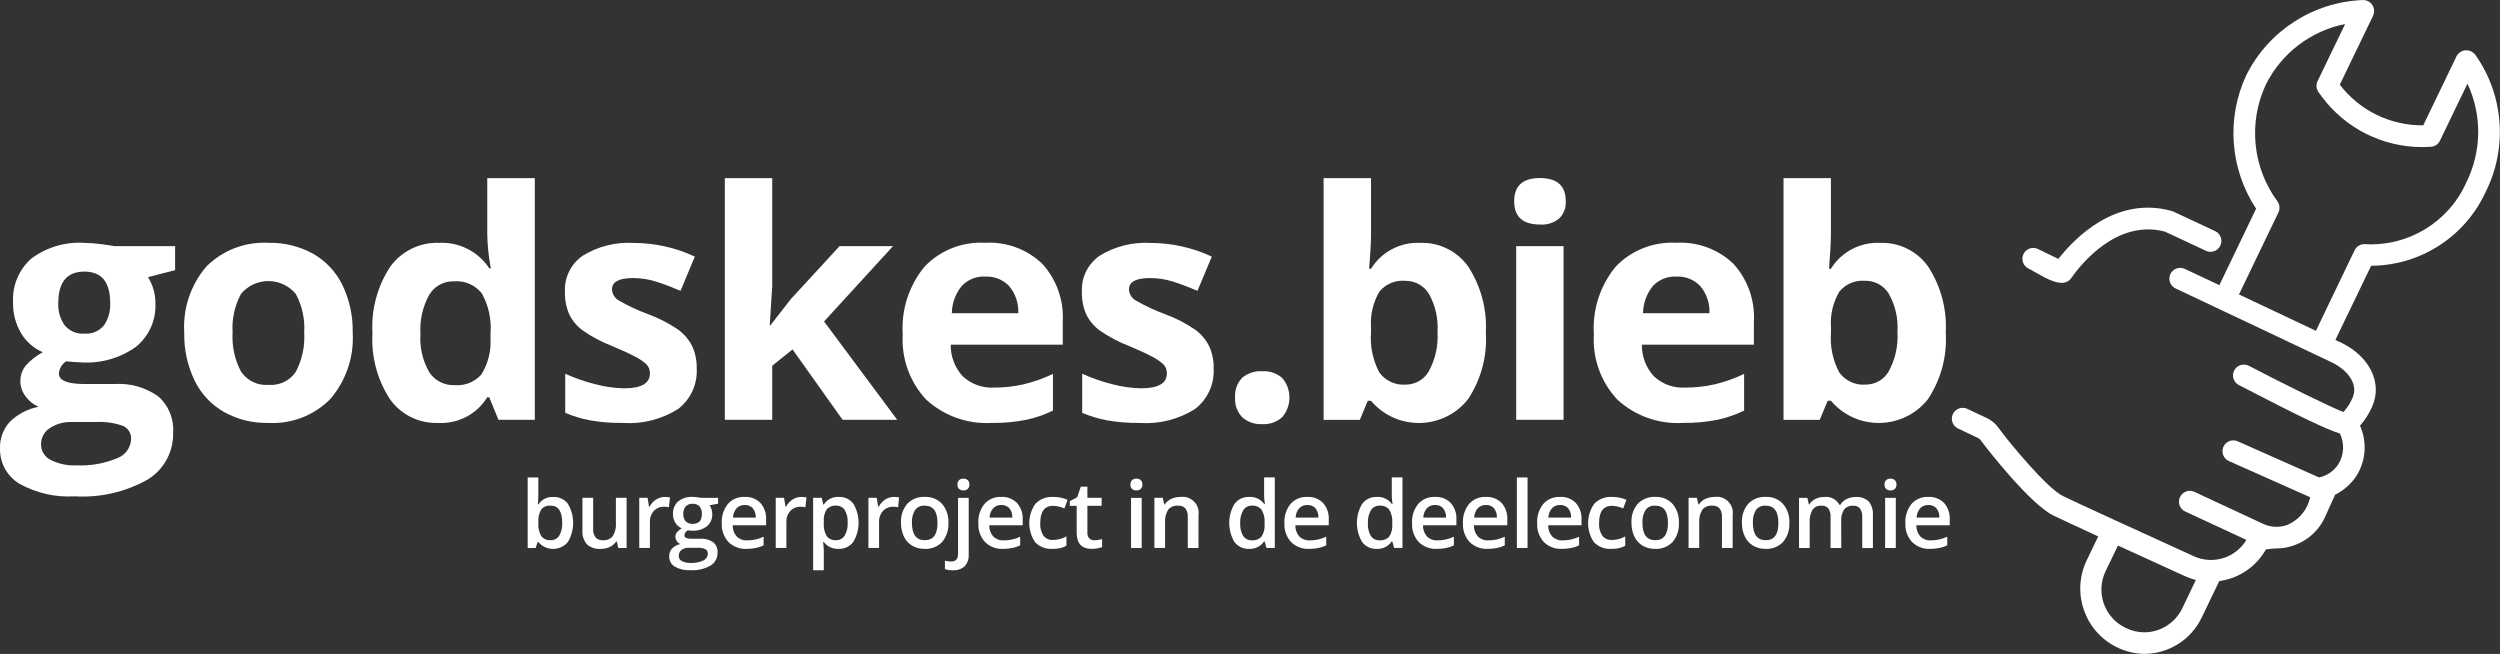 <?xml version="1.0" encoding="utf-8"?>
<!-- Generator: Adobe Illustrator 26.0.3, SVG Export Plug-In . SVG Version: 6.00 Build 0)  -->
<svg version="1.1" id="Layer_1" xmlns="http://www.w3.org/2000/svg" xmlns:xlink="http://www.w3.org/1999/xlink" x="0px" y="0px"
	 viewBox="0 0 734 192" style="enable-background:new 0 0 734 192;" xml:space="preserve">
<rect x="0" y="0" width="734" height="192" fill="#333333" stroke="none"/>
<style type="text/css">
	.st0{fill:#FFFFFF;}
	.st1{fill-rule:evenodd;clip-rule:evenodd;fill:#FFFFFF;}
</style>
<g id="Godskesbieb-logo-wit" transform="translate(-0.336)">
	<path id="Shape" class="st0" d="M51.75,72.26v7.06l-7.98,2.05c1.46,2.29,2.22,4.95,2.19,7.66c0.25,4.93-1.88,9.69-5.72,12.8
		c-4.62,3.3-10.24,4.92-15.91,4.58l-2.51-0.14l-2.05-0.2c-1.26,0.8-2.06,2.16-2.14,3.65c0,2.02,2.55,3.03,7.66,3.03h8.67
		c4.55-0.31,9.07,0.96,12.8,3.6c3.04,2.64,4.67,6.55,4.4,10.57c0.18,5.63-2.66,10.92-7.46,13.87c-6.52,3.67-13.95,5.38-21.42,4.93
		c-5.68,0.35-11.34-0.95-16.31-3.73c-3.61-2.21-5.76-6.19-5.63-10.42c-0.08-2.85,0.95-5.61,2.87-7.71c2.31-2.28,5.25-3.82,8.44-4.42
		c-1.49-0.65-2.78-1.68-3.74-2.99c-2.16-2.72-2.13-6.58,0.09-9.26c1.42-1.52,3.07-2.8,4.88-3.79c-2.66-1.14-4.89-3.09-6.36-5.58
		c-1.61-2.73-2.43-5.86-2.35-9.03C3.89,83.87,5.89,79.1,9.6,75.87c4.46-3.31,9.96-4.92,15.5-4.56c1.7,0.02,3.4,0.15,5.09,0.39
		c1.96,0.26,3.22,0.45,3.76,0.57H51.75z M12.38,130.47c-0.01,1.91,1.06,3.66,2.76,4.52c2.39,1.22,5.06,1.79,7.73,1.64
		c4.01,0.18,8.01-0.52,11.72-2.05c2.43-0.82,4.11-3.05,4.24-5.61c0.12-1.73-0.9-3.33-2.51-3.97c-2.49-0.86-5.13-1.24-7.76-1.1h-7.2
		c-2.27-0.08-4.51,0.55-6.41,1.8C13.33,126.73,12.36,128.54,12.38,130.47z M17.45,88.96c-0.13,2.34,0.54,4.66,1.89,6.57
		c1.42,1.68,3.57,2.58,5.77,2.42c2.2,0.19,4.34-0.72,5.75-2.42c1.31-1.93,1.95-4.24,1.83-6.57c0-6.14-2.52-9.22-7.57-9.22
		C20,79.75,17.45,82.82,17.45,88.96z"/>
	<path id="Shape-2" class="st0" d="M68.63,97.67c-0.25,3.97,0.61,7.94,2.48,11.45c1.8,2.66,4.89,4.14,8.09,3.87
		c3.17,0.27,6.24-1.21,8-3.85c1.85-3.53,2.7-7.49,2.45-11.47c0.26-3.94-0.59-7.88-2.46-11.36c-3.69-4.45-10.3-5.07-14.75-1.37
		c-0.49,0.41-0.94,0.86-1.35,1.35C69.22,89.78,68.37,93.72,68.63,97.67z M103.89,97.67c0.42,7.1-1.94,14.08-6.57,19.48
		c-4.81,4.86-11.47,7.41-18.29,7.02c-4.53,0.09-9-1.02-12.95-3.22c-3.74-2.14-6.74-5.36-8.62-9.24c-2.09-4.38-3.13-9.19-3.03-14.05
		c-0.44-7.08,1.9-14.05,6.52-19.43c4.84-4.82,11.51-7.34,18.34-6.93c4.52-0.09,8.99,1.01,12.95,3.19c3.73,2.12,6.73,5.31,8.62,9.17
		C102.96,88.03,104,92.83,103.89,97.67z"/>
	<path id="Shape-3" class="st0" d="M128.94,124.17c-5.58,0.2-10.89-2.42-14.12-6.98c-3.73-5.74-5.53-12.51-5.13-19.34
		c-0.41-6.91,1.42-13.76,5.22-19.55c3.33-4.59,8.73-7.22,14.39-7c5.87-0.28,11.46,2.57,14.69,7.48h0.46
		c-0.65-3.35-1.01-6.76-1.05-10.17V52.3h13.96v70.96h-10.68l-2.69-6.61h-0.6C140.33,121.62,134.77,124.51,128.94,124.17z
		 M133.82,113.08c2.95,0.25,5.85-0.9,7.82-3.1c1.97-3.15,2.91-6.83,2.71-10.54v-1.51c0.33-4.09-0.55-8.18-2.53-11.77
		c-1.97-2.5-5.06-3.84-8.23-3.56c-2.95-0.09-5.71,1.42-7.23,3.95c-1.93,3.5-2.83,7.48-2.58,11.47c-0.27,3.94,0.63,7.87,2.6,11.29
		c1.65,2.47,4.47,3.9,7.44,3.77V113.08z"/>
	<path id="Path" class="st0" d="M204.89,108.12c0.27,4.64-1.77,9.12-5.45,11.95c-4.86,3.07-10.57,4.51-16.31,4.1
		c-3.18,0.04-6.36-0.21-9.49-0.75c-2.52-0.47-4.99-1.21-7.35-2.21v-11.49c2.81,1.3,5.74,2.32,8.74,3.06
		c2.79,0.76,5.66,1.17,8.55,1.23c5.05,0,7.57-1.46,7.57-4.37c0.04-0.99-0.32-1.95-1.01-2.67c-1.04-0.94-2.2-1.72-3.47-2.33
		c-1.64-0.87-3.83-1.88-6.57-3.03c-3.05-1.17-5.95-2.7-8.64-4.56c-1.71-1.25-3.09-2.9-4.01-4.81c-0.9-2.11-1.32-4.39-1.25-6.68
		c-0.18-4.18,1.81-8.15,5.27-10.51c4.48-2.74,9.69-4.04,14.94-3.72c6.2,0.01,12.32,1.38,17.93,4.01l-4.2,10.04
		c-2.56-1.09-4.94-1.99-7.16-2.69c-2.2-0.7-4.49-1.05-6.8-1.05c-4.11,0-6.16,1.11-6.16,3.33c0.06,1.35,0.81,2.57,1.98,3.24
		c2.77,1.61,5.68,2.97,8.69,4.06c3.09,1.14,6.03,2.66,8.76,4.52c1.74,1.26,3.14,2.92,4.1,4.83
		C204.48,103.65,204.94,105.87,204.89,108.12z"/>
	<path id="Path-2" class="st0" d="M226.51,95.53l6.05-7.76l14.28-15.51h15.69l-20.25,22.12l21.48,28.87h-16.04l-14.69-20.66
		l-5.97,4.79v15.88h-13.91V52.3h13.91v31.66l-0.73,11.59L226.51,95.53z"/>
	<path id="Shape-4" class="st0" d="M289.6,81.2c-2.61-0.14-5.15,0.89-6.93,2.8c-1.82,2.26-2.83,5.06-2.88,7.95h19.52
		c0.13-2.9-0.83-5.74-2.69-7.96C294.8,82.09,292.24,81.07,289.6,81.2z M291.56,124.17c-7.07,0.42-14.01-2.03-19.25-6.8
		c-4.87-5.18-7.38-12.15-6.93-19.25c-0.47-7.19,1.83-14.28,6.41-19.84c4.6-4.81,11.08-7.36,17.72-7c6.22-0.37,12.32,1.86,16.83,6.16
		c4.21,4.63,6.38,10.76,6.02,17.01v6.75h-32.89c-0.06,3.42,1.2,6.73,3.51,9.26c2.48,2.33,5.82,3.54,9.22,3.33
		c2.93,0.02,5.85-0.31,8.71-0.96c2.96-0.72,5.83-1.74,8.58-3.06v10.76c-2.47,1.23-5.1,2.14-7.8,2.71
		C298.36,123.91,294.96,124.22,291.56,124.17L291.56,124.17z"/>
	<path id="Path-3" class="st0" d="M356.66,108.12c0.27,4.64-1.77,9.12-5.45,11.95c-4.86,3.07-10.57,4.51-16.31,4.1
		c-3.18,0.04-6.36-0.21-9.49-0.75c-2.52-0.47-4.98-1.21-7.34-2.21v-11.49c2.81,1.3,5.74,2.32,8.74,3.06
		c2.79,0.76,5.66,1.17,8.55,1.23c5.05,0,7.57-1.46,7.57-4.37c0.04-0.99-0.32-1.95-1.01-2.67c-1.04-0.94-2.2-1.72-3.47-2.33
		c-1.64-0.87-3.83-1.88-6.57-3.03c-3.05-1.17-5.95-2.7-8.64-4.56c-1.71-1.25-3.09-2.9-4.01-4.81c-0.9-2.11-1.32-4.39-1.25-6.68
		c-0.18-4.18,1.81-8.15,5.27-10.51c4.48-2.74,9.69-4.04,14.94-3.72c6.2,0.01,12.32,1.38,17.93,4.01l-4.2,10.04
		c-2.56-1.09-4.94-1.99-7.16-2.69c-2.2-0.7-4.49-1.05-6.8-1.05c-4.11,0-6.16,1.11-6.16,3.33c0.06,1.35,0.81,2.57,1.98,3.24
		c2.77,1.61,5.68,2.97,8.69,4.06c3.09,1.14,6.03,2.66,8.76,4.52c1.74,1.26,3.14,2.92,4.1,4.83
		C356.27,103.65,356.72,105.88,356.66,108.12z"/>
	<path id="Path-4" class="st0" d="M362.96,116.73c-0.16-2.13,0.59-4.23,2.05-5.79c1.66-1.4,3.81-2.1,5.97-1.94
		c2.14-0.13,4.25,0.59,5.86,2.02c2.78,3.31,2.77,8.14-0.02,11.43c-1.59,1.45-3.69,2.2-5.84,2.07c-2.17,0.14-4.3-0.58-5.93-2.02
		C363.58,120.96,362.82,118.86,362.96,116.73z"/>
	<path id="Shape-5" class="st0" d="M417.33,71.31c5.61-0.2,10.93,2.46,14.14,7.06c3.7,5.74,5.49,12.5,5.11,19.32
		c0.43,6.92-1.42,13.8-5.27,19.57c-6.33,7.95-17.9,9.26-25.85,2.93c-0.94-0.75-1.81-1.59-2.59-2.52h-0.96l-2.33,5.61h-10.63V52.3
		h13.92v16.51c0,2.1-0.18,5.46-0.55,10.09h0.55C405.96,73.93,411.49,71.02,417.33,71.31z M412.86,82.44
		c-2.88-0.24-5.69,0.94-7.53,3.17c-1.85,3.16-2.71,6.81-2.46,10.47v1.51c-0.32,4.07,0.52,8.16,2.44,11.77
		c1.78,2.45,4.71,3.8,7.73,3.56c2.82,0.02,5.43-1.49,6.82-3.95c1.9-3.51,2.78-7.49,2.53-11.47c0.27-3.93-0.62-7.86-2.56-11.29
		c-1.5-2.4-4.15-3.83-6.97-3.76L412.86,82.44z"/>
	<path id="Shape-6" class="st0" d="M444.9,59.08c0-4.53,2.52-6.8,7.57-6.8c5.05,0,7.57,2.27,7.57,6.8c0.11,1.87-0.58,3.71-1.89,5.04
		c-1.59,1.31-3.62,1.96-5.68,1.8C447.42,65.92,444.9,63.64,444.9,59.08z M459.4,123.26h-13.91V72.26h13.91V123.26z"/>
	<path id="Shape-7" class="st0" d="M492.52,81.2c-2.61-0.14-5.15,0.89-6.93,2.8c-1.81,2.26-2.82,5.06-2.86,7.95h19.5
		c0.13-2.9-0.83-5.74-2.69-7.96C497.72,82.09,495.16,81.07,492.52,81.2z M494.48,124.17c-7.07,0.42-14.01-2.03-19.25-6.8
		c-4.87-5.18-7.38-12.15-6.93-19.25c-0.47-7.19,1.83-14.28,6.41-19.84c4.6-4.81,11.08-7.36,17.72-7c6.22-0.37,12.32,1.86,16.83,6.16
		c4.21,4.63,6.38,10.76,6.02,17.01v6.75h-32.89c-0.06,3.42,1.2,6.73,3.51,9.26c2.48,2.33,5.82,3.54,9.22,3.33
		c2.93,0.02,5.85-0.31,8.71-0.96c2.96-0.72,5.83-1.74,8.58-3.06v10.76c-2.47,1.23-5.1,2.14-7.8,2.71
		c-3.33,0.66-6.72,0.96-10.11,0.92L494.48,124.17z"/>
	<path id="Shape-8" class="st0" d="M552.37,71.31c5.61-0.2,10.93,2.46,14.14,7.06c3.7,5.74,5.48,12.5,5.1,19.31
		c0.43,6.92-1.42,13.8-5.27,19.57c-6.33,7.95-17.9,9.26-25.85,2.93c-0.94-0.75-1.81-1.59-2.59-2.52h-0.96l-2.33,5.61h-10.63V52.3
		h13.91v16.51c0,2.1-0.18,5.46-0.55,10.09h0.55C540.99,73.92,546.53,71.02,552.37,71.31z M547.9,82.44
		c-2.88-0.24-5.69,0.94-7.53,3.17c-1.86,3.16-2.72,6.81-2.46,10.47v1.51c-0.32,4.07,0.52,8.16,2.44,11.77
		c1.78,2.45,4.71,3.8,7.73,3.56c2.82,0.02,5.43-1.49,6.82-3.95c1.9-3.51,2.78-7.49,2.53-11.47c0.27-3.93-0.62-7.86-2.56-11.29
		C553.38,83.8,550.73,82.37,547.9,82.44L547.9,82.44z"/>
	<path id="Shape-9" class="st0" d="M162.78,145.91c1.67-0.08,3.27,0.67,4.29,2c2.06,3.47,2.05,7.78-0.02,11.24
		c-2.02,2.39-5.59,2.69-7.98,0.68c-0.24-0.21-0.47-0.43-0.68-0.68h-0.21l-0.57,1.74h-2.35v-20.7h3.13v4.92
		c0,0.36-0.02,0.9-0.05,1.62c-0.04,0.72-0.06,1.18-0.08,1.37h0.13C159.36,146.64,161.03,145.81,162.78,145.91z M161.97,148.46
		c-1.03-0.1-2.05,0.32-2.72,1.11c-0.65,1.12-0.95,2.42-0.86,3.72v0.21c-0.11,1.35,0.19,2.71,0.85,3.89c0.66,0.85,1.71,1.3,2.78,1.2
		c1.02,0.05,1.98-0.46,2.52-1.32c0.64-1.16,0.94-2.48,0.86-3.81C165.4,150.13,164.25,148.46,161.97,148.46L161.97,148.46z"/>
	<path id="Path-5" class="st0" d="M181.86,160.89l-0.44-1.93h-0.16c-0.45,0.7-1.1,1.26-1.86,1.61c-0.86,0.4-1.8,0.6-2.75,0.58
		c-1.46,0.11-2.9-0.37-3.99-1.34c-0.96-1.12-1.43-2.57-1.32-4.03v-9.62h3.15v9.08c-0.07,0.9,0.18,1.79,0.69,2.53
		c0.55,0.6,1.35,0.91,2.17,0.84c1.1,0.09,2.17-0.35,2.89-1.18c0.72-1.18,1.05-2.56,0.92-3.94v-7.33h3.15v14.72L181.86,160.89z"/>
	<path id="Path-6" class="st0" d="M195.48,145.9c0.52-0.01,1.04,0.04,1.56,0.13l-0.31,2.91c-0.45-0.11-0.92-0.16-1.39-0.16
		c-1.14-0.04-2.24,0.4-3.03,1.22c-0.79,0.86-1.21,2.01-1.16,3.18v7.69h-3.13v-14.72h2.45l0.41,2.6h0.16
		c0.46-0.84,1.11-1.56,1.91-2.09C193.71,146.18,194.59,145.91,195.48,145.9z"/>
	<path id="Shape-10" class="st0" d="M211.17,146.17v1.71l-2.51,0.47c0.25,0.35,0.44,0.73,0.57,1.14c0.15,0.46,0.23,0.95,0.23,1.44
		c0.06,1.37-0.52,2.7-1.57,3.58c-1.24,0.93-2.77,1.39-4.32,1.3c-0.43,0-0.86-0.03-1.28-0.11c-0.58,0.27-0.96,0.83-1.01,1.46
		c-0.01,0.32,0.18,0.62,0.47,0.76c0.55,0.21,1.15,0.29,1.73,0.25h2.57c1.32-0.09,2.62,0.28,3.7,1.04c0.87,0.74,1.33,1.85,1.26,2.99
		c0.05,1.56-0.73,3.03-2.06,3.86c-1.82,1.01-3.89,1.48-5.96,1.34c-1.6,0.1-3.2-0.27-4.59-1.07c-1.03-0.66-1.63-1.81-1.58-3.03
		c-0.02-0.84,0.28-1.66,0.86-2.28c0.65-0.66,1.49-1.11,2.4-1.28c-0.42-0.18-0.78-0.48-1.03-0.86c-0.26-0.36-0.4-0.8-0.41-1.24
		c-0.01-0.51,0.15-1,0.47-1.4c0.4-0.45,0.86-0.83,1.39-1.13c-0.77-0.33-1.42-0.89-1.86-1.6c-0.49-0.78-0.73-1.68-0.71-2.6
		c-0.08-1.4,0.48-2.75,1.51-3.7c1.23-0.95,2.76-1.42,4.3-1.32c0.44,0,0.88,0.03,1.31,0.09c0.35,0.04,0.69,0.1,1.03,0.18
		L211.17,146.17z M199.61,163.17c-0.01,0.65,0.34,1.25,0.91,1.56c0.79,0.41,1.67,0.59,2.56,0.54c1.31,0.08,2.62-0.17,3.81-0.73
		c0.75-0.36,1.24-1.11,1.25-1.94c0.05-0.55-0.21-1.07-0.67-1.36c-0.81-0.34-1.68-0.48-2.55-0.41h-2.35
		c-0.76-0.04-1.52,0.18-2.13,0.63c-0.53,0.41-0.83,1.05-0.81,1.72L199.61,163.17z M200.95,150.93c-0.05,0.78,0.21,1.54,0.71,2.13
		c0.54,0.52,1.29,0.8,2.04,0.75c1.81,0,2.71-0.97,2.71-2.9c0.05-0.8-0.19-1.58-0.67-2.22c-0.53-0.55-1.28-0.84-2.04-0.78
		c-0.76-0.05-1.51,0.23-2.05,0.77c-0.5,0.64-0.75,1.44-0.69,2.25L200.95,150.93z"/>
	<path id="Shape-11" class="st0" d="M219.57,161.15c-2,0.11-3.95-0.62-5.38-2.02c-1.35-1.51-2.05-3.49-1.94-5.51
		c-0.12-2.05,0.52-4.06,1.8-5.67c1.25-1.4,3.06-2.15,4.94-2.06c1.72-0.09,3.39,0.55,4.6,1.77c1.18,1.34,1.78,3.09,1.68,4.87v1.68
		h-9.81c-0.04,1.2,0.37,2.38,1.16,3.29c0.82,0.8,1.93,1.22,3.07,1.15c0.82,0.01,1.63-0.08,2.43-0.25c0.83-0.19,1.64-0.46,2.41-0.82
		v2.54c-0.74,0.36-1.51,0.62-2.32,0.77C221.34,161.07,220.46,161.15,219.57,161.15z M219,148.27c-0.89-0.04-1.76,0.3-2.39,0.94
		c-0.66,0.77-1.03,1.74-1.07,2.75h6.68c0.06-1-0.26-1.98-0.88-2.76C220.74,148.57,219.88,148.22,219,148.27z"/>
	<path id="Path-7" class="st0" d="M235.55,145.9c0.52-0.01,1.04,0.04,1.56,0.13l-0.31,2.91c-0.45-0.11-0.92-0.16-1.39-0.16
		c-1.14-0.04-2.24,0.4-3.03,1.22c-0.79,0.86-1.21,2.01-1.16,3.18v7.69h-3.13v-14.72h2.45l0.41,2.6h0.16
		c0.46-0.84,1.11-1.56,1.91-2.09C233.77,146.18,234.65,145.91,235.55,145.9z"/>
	<path id="Shape-12" class="st0" d="M246.54,161.15c-1.69,0.08-3.31-0.67-4.34-2.02h-0.18c0.12,1.24,0.18,2,0.18,2.26v6.03h-3.13
		v-21.26h2.53c0.07,0.28,0.22,0.93,0.44,1.97h0.16c0.95-1.48,2.63-2.33,4.39-2.24c1.67-0.08,3.27,0.67,4.29,2
		c2.06,3.46,2.05,7.78-0.03,11.23C249.83,160.46,248.22,161.22,246.54,161.15z M245.78,148.46c-1.03-0.09-2.04,0.32-2.72,1.09
		c-0.66,1.04-0.96,2.26-0.86,3.49v0.47c-0.11,1.35,0.19,2.71,0.85,3.89c0.66,0.85,1.71,1.3,2.78,1.2c1.01,0.03,1.97-0.48,2.5-1.34
		c0.65-1.15,0.96-2.47,0.88-3.79c0.09-1.31-0.22-2.61-0.87-3.75C247.77,148.88,246.79,148.4,245.78,148.46z"/>
	<path id="Path-8" class="st0" d="M262.76,145.9c0.52-0.01,1.04,0.04,1.56,0.13l-0.31,2.91c-0.45-0.11-0.92-0.16-1.39-0.16
		c-1.14-0.04-2.24,0.4-3.03,1.22c-0.79,0.86-1.21,2.01-1.16,3.18v7.69h-3.13v-14.72h2.45l0.41,2.6h0.16
		c0.46-0.84,1.11-1.56,1.91-2.09C260.98,146.18,261.86,145.91,262.76,145.9z"/>
	<path id="Shape-13" class="st0" d="M278.79,153.5c0.12,2.04-0.54,4.06-1.85,5.63c-1.34,1.39-3.22,2.13-5.15,2.02
		c-1.28,0.02-2.54-0.3-3.64-0.93c-1.06-0.63-1.91-1.57-2.43-2.69c-0.59-1.26-0.88-2.64-0.85-4.03c-0.12-2.03,0.53-4.03,1.84-5.59
		c1.35-1.39,3.24-2.13,5.17-2.02c1.9-0.09,3.74,0.66,5.04,2.05C278.23,149.49,278.9,151.48,278.79,153.5z M268.08,153.5
		c0,3.4,1.26,5.1,3.77,5.1c2.51,0,3.75-1.7,3.73-5.1c0-3.36-1.25-5.04-3.75-5.04c-1.11-0.09-2.2,0.4-2.85,1.3
		C268.31,150.9,268,152.2,268.08,153.5L268.08,153.5z"/>
	<path id="Shape-14" class="st0" d="M280.12,167.43c-0.8,0.02-1.59-0.09-2.35-0.34v-2.47c0.6,0.16,1.22,0.24,1.85,0.24
		c1.33,0,2-0.75,2-2.26v-16.43h3.13v16.64c0.09,1.26-0.34,2.51-1.19,3.45C282.61,167.09,281.38,167.51,280.12,167.43z
		 M281.44,142.27c-0.03-0.48,0.14-0.94,0.46-1.29c0.36-0.32,0.83-0.49,1.31-0.45c0.47-0.03,0.93,0.14,1.28,0.45
		c0.32,0.35,0.49,0.82,0.46,1.29c0.03,0.46-0.14,0.92-0.46,1.26c-0.35,0.32-0.81,0.49-1.28,0.46c-0.48,0.03-0.96-0.13-1.31-0.46
		C281.58,143.19,281.41,142.74,281.44,142.27L281.44,142.27z"/>
	<path id="Shape-15" class="st0" d="M294.9,161.15c-2,0.11-3.95-0.62-5.38-2.02c-1.35-1.51-2.05-3.49-1.94-5.51
		c-0.12-2.05,0.52-4.06,1.8-5.67c1.25-1.4,3.06-2.15,4.94-2.06c1.72-0.09,3.39,0.55,4.6,1.77c1.18,1.34,1.78,3.09,1.68,4.87v1.68
		h-9.81c-0.04,1.2,0.37,2.38,1.16,3.29c0.82,0.8,1.93,1.22,3.07,1.15c0.82,0.01,1.63-0.08,2.43-0.25c0.83-0.19,1.64-0.46,2.41-0.82
		v2.54c-0.74,0.36-1.51,0.62-2.32,0.77C296.67,161.07,295.78,161.15,294.9,161.15z M294.33,148.27c-0.89-0.04-1.76,0.3-2.39,0.94
		c-0.66,0.77-1.03,1.74-1.07,2.75h6.68c0.06-1-0.26-1.98-0.88-2.76C296.06,148.57,295.2,148.22,294.33,148.27L294.33,148.27z"/>
	<path id="Path-9" class="st0" d="M309.34,161.15c-1.9,0.13-3.76-0.58-5.08-1.95c-2.34-3.41-2.31-7.92,0.08-11.3
		c1.37-1.4,3.29-2.13,5.25-2c1.44-0.02,2.88,0.27,4.19,0.86l-0.94,2.51c-1.04-0.45-2.14-0.71-3.27-0.77c-2.55,0-3.82,1.69-3.82,5.07
		c-0.09,1.31,0.24,2.61,0.95,3.72c0.67,0.85,1.71,1.31,2.79,1.24c1.38,0,2.75-0.36,3.95-1.04v2.73c-0.56,0.33-1.16,0.57-1.79,0.71
		C310.89,161.09,310.12,161.16,309.34,161.15z"/>
	<path id="Path-10" class="st0" d="M321.62,158.62c0.78,0,1.55-0.12,2.29-0.36v2.35c-0.43,0.18-0.88,0.3-1.34,0.38
		c-0.55,0.1-1.12,0.15-1.68,0.15c-2.96,0-4.44-1.56-4.44-4.68v-7.93h-2.02v-1.39l2.16-1.14l1.07-3.11h1.93v3.27h4.19v2.35h-4.19
		v7.88c-0.05,0.61,0.15,1.22,0.56,1.68C320.54,158.45,321.08,158.64,321.62,158.62z"/>
	<path id="Shape-16" class="st0" d="M335.54,160.89h-3.13v-14.72h3.13V160.89z M332.23,142.27c-0.03-0.48,0.14-0.94,0.46-1.29
		c0.36-0.32,0.83-0.49,1.31-0.45c0.47-0.03,0.93,0.14,1.28,0.45c0.32,0.35,0.49,0.82,0.46,1.29c0.03,0.46-0.14,0.92-0.46,1.26
		c-0.35,0.32-0.81,0.49-1.28,0.46c-0.48,0.03-0.96-0.13-1.31-0.46C332.37,143.19,332.2,142.74,332.23,142.27L332.23,142.27z"/>
	<path id="Path-11" class="st0" d="M352.21,160.89h-3.14v-9.05c0.07-0.9-0.17-1.8-0.67-2.54c-0.56-0.6-1.36-0.91-2.18-0.84
		c-1.1-0.09-2.18,0.34-2.9,1.17c-0.72,1.18-1.04,2.55-0.92,3.92v7.33h-3.13v-14.72h2.45l0.44,1.93h0.16
		c0.46-0.71,1.12-1.28,1.89-1.62c0.85-0.39,1.78-0.58,2.71-0.57c2.57-0.36,4.95,1.44,5.31,4.02c0.06,0.45,0.06,0.91-0.01,1.36
		L352.21,160.89z"/>
	<path id="Shape-17" class="st0" d="M367.08,161.15c-1.67,0.08-3.28-0.67-4.3-2c-2.06-3.46-2.06-7.78,0.02-11.24
		c1.03-1.34,2.64-2.09,4.33-2.02c1.74-0.09,3.41,0.72,4.42,2.14h0.16c-0.13-0.83-0.21-1.66-0.23-2.5v-5.36h3.14v20.7h-2.45
		l-0.54-1.93h-0.15C370.5,160.41,368.83,161.24,367.08,161.15z M367.91,158.63c1.05,0.09,2.09-0.31,2.81-1.09
		c0.68-1.04,0.99-2.28,0.9-3.52v-0.44c0.12-1.38-0.2-2.76-0.9-3.95c-0.7-0.82-1.76-1.26-2.83-1.17c-1.03-0.04-2,0.47-2.54,1.34
		c-0.66,1.16-0.97,2.48-0.89,3.81c-0.08,1.3,0.22,2.6,0.86,3.73C365.9,158.2,366.88,158.69,367.91,158.63z"/>
	<path id="Shape-18" class="st0" d="M384.76,161.15c-2,0.11-3.95-0.62-5.38-2.02c-1.35-1.51-2.05-3.49-1.94-5.51
		c-0.12-2.05,0.52-4.06,1.8-5.67c1.25-1.4,3.06-2.15,4.94-2.06c1.72-0.09,3.39,0.55,4.6,1.77c1.18,1.34,1.78,3.09,1.68,4.87v1.68
		h-9.81c-0.04,1.2,0.37,2.38,1.16,3.29c0.82,0.8,1.93,1.22,3.07,1.15c0.82,0.01,1.63-0.08,2.43-0.25c0.83-0.19,1.64-0.46,2.41-0.82
		v2.54c-0.74,0.36-1.51,0.62-2.32,0.77C386.53,161.07,385.65,161.15,384.76,161.15z M384.19,148.27c-0.89-0.04-1.76,0.3-2.39,0.94
		c-0.66,0.77-1.04,1.74-1.07,2.75h6.68c0.06-1-0.26-1.98-0.88-2.76C385.92,148.57,385.07,148.22,384.19,148.27L384.19,148.27z"/>
	<path id="Shape-19" class="st0" d="M404.56,161.15c-1.67,0.08-3.28-0.67-4.3-2c-2.06-3.46-2.06-7.78,0.02-11.24
		c1.03-1.34,2.64-2.09,4.33-2.02c1.74-0.09,3.41,0.72,4.42,2.14h0.16c-0.13-0.83-0.21-1.66-0.23-2.5v-5.36h3.14v20.7h-2.45
		l-0.54-1.93h-0.15C407.99,160.41,406.31,161.24,404.56,161.15z M405.4,158.63c1.05,0.09,2.09-0.31,2.81-1.09
		c0.68-1.04,0.99-2.28,0.9-3.52v-0.44c0.12-1.38-0.2-2.76-0.9-3.95c-0.7-0.82-1.76-1.26-2.83-1.17c-1.03-0.04-2,0.47-2.54,1.34
		c-0.66,1.16-0.97,2.48-0.89,3.81c-0.08,1.3,0.22,2.6,0.86,3.73C403.38,158.2,404.37,158.69,405.4,158.63L405.4,158.63z"/>
	<path id="Shape-20" class="st0" d="M422.24,161.15c-2,0.11-3.95-0.62-5.38-2.02c-1.35-1.51-2.05-3.49-1.94-5.51
		c-0.12-2.05,0.52-4.06,1.8-5.67c1.25-1.4,3.06-2.15,4.94-2.06c1.72-0.09,3.39,0.55,4.6,1.77c1.18,1.34,1.78,3.09,1.68,4.87v1.68
		h-9.81c-0.04,1.2,0.37,2.38,1.16,3.29c0.82,0.8,1.93,1.22,3.07,1.15c0.82,0.01,1.63-0.08,2.43-0.25c0.83-0.19,1.64-0.46,2.41-0.82
		v2.54c-0.74,0.36-1.51,0.62-2.32,0.77C424.02,161.07,423.13,161.15,422.24,161.15z M421.67,148.27c-0.89-0.04-1.76,0.3-2.39,0.94
		c-0.66,0.77-1.04,1.74-1.07,2.75h6.68c0.06-1-0.26-1.98-0.88-2.76C423.41,148.57,422.55,148.22,421.67,148.27L421.67,148.27z"/>
	<path id="Shape-21" class="st0" d="M437.18,161.15c-2,0.11-3.95-0.62-5.38-2.02c-1.35-1.51-2.05-3.49-1.94-5.51
		c-0.12-2.05,0.52-4.06,1.8-5.67c1.25-1.4,3.06-2.15,4.94-2.06c1.72-0.09,3.39,0.55,4.6,1.77c1.18,1.34,1.78,3.09,1.68,4.87v1.68
		h-9.81c-0.04,1.2,0.37,2.38,1.16,3.29c0.82,0.8,1.93,1.22,3.07,1.15c0.82,0.01,1.63-0.08,2.43-0.25c0.83-0.19,1.64-0.46,2.41-0.82
		v2.54c-0.74,0.36-1.51,0.62-2.32,0.77C438.96,161.07,438.07,161.15,437.18,161.15z M436.61,148.27c-0.89-0.04-1.76,0.3-2.39,0.94
		c-0.66,0.77-1.04,1.74-1.07,2.75h6.68c0.06-1-0.26-1.98-0.88-2.76c-0.6-0.64-1.46-0.98-2.33-0.94H436.61z"/>
	<path id="Path-12" class="st0" d="M448.82,160.88h-3.13v-20.7h3.13V160.88z"/>
	<path id="Shape-22" class="st0" d="M458.97,161.15c-2,0.11-3.95-0.62-5.38-2.02c-1.35-1.51-2.05-3.49-1.94-5.51
		c-0.12-2.05,0.52-4.06,1.8-5.67c1.25-1.4,3.06-2.15,4.94-2.06c1.72-0.09,3.39,0.55,4.6,1.77c1.18,1.34,1.78,3.09,1.68,4.87v1.68
		h-9.78c-0.04,1.2,0.37,2.38,1.16,3.29c0.82,0.8,1.93,1.22,3.07,1.15c0.82,0.01,1.63-0.08,2.43-0.25c0.83-0.19,1.64-0.46,2.41-0.82
		v2.54c-0.74,0.36-1.51,0.62-2.32,0.77C460.75,161.07,459.86,161.15,458.97,161.15z M458.39,148.27c-0.89-0.04-1.76,0.3-2.39,0.94
		c-0.66,0.77-1.04,1.74-1.07,2.75h6.68c0.06-1-0.26-1.98-0.88-2.76C460.13,148.57,459.27,148.22,458.39,148.27z"/>
	<path id="Path-13" class="st0" d="M473.41,161.15c-1.9,0.13-3.76-0.58-5.08-1.95c-2.34-3.41-2.31-7.92,0.08-11.3
		c1.37-1.4,3.29-2.13,5.25-2c1.44-0.02,2.88,0.27,4.19,0.86l-0.94,2.51c-1.04-0.45-2.15-0.71-3.27-0.77c-2.55,0-3.82,1.69-3.82,5.07
		c-0.09,1.31,0.24,2.61,0.95,3.72c0.67,0.85,1.71,1.31,2.79,1.24c1.38,0,2.75-0.36,3.95-1.04v2.73c-0.56,0.33-1.16,0.57-1.79,0.71
		C474.96,161.09,474.19,161.16,473.41,161.15z"/>
	<path id="Shape-23" class="st0" d="M493.26,153.5c0.12,2.04-0.54,4.06-1.85,5.63c-1.34,1.39-3.22,2.13-5.15,2.02
		c-1.28,0.02-2.54-0.3-3.64-0.93c-1.06-0.63-1.91-1.57-2.43-2.69c-0.59-1.26-0.88-2.64-0.85-4.03c-0.12-2.03,0.53-4.03,1.84-5.59
		c1.35-1.39,3.24-2.13,5.17-2.02c1.9-0.09,3.75,0.66,5.04,2.05C492.7,149.49,493.37,151.48,493.26,153.5z M482.55,153.5
		c0,3.4,1.26,5.1,3.77,5.1c2.51,0,3.75-1.7,3.73-5.1c0-3.36-1.25-5.04-3.75-5.04c-1.11-0.09-2.2,0.4-2.85,1.3
		C482.78,150.9,482.47,152.2,482.55,153.5z"/>
	<path id="Path-14" class="st0" d="M509.04,160.89h-3.14v-9.05c0.07-0.9-0.17-1.8-0.67-2.54c-0.56-0.6-1.36-0.91-2.18-0.84
		c-1.1-0.09-2.18,0.34-2.9,1.17c-0.72,1.18-1.04,2.55-0.92,3.92v7.33h-3.13v-14.72h2.45l0.44,1.93h0.16
		c0.46-0.71,1.12-1.28,1.89-1.62c0.85-0.39,1.78-0.58,2.71-0.57c2.58-0.36,4.95,1.44,5.31,4.02c0.06,0.45,0.06,0.91-0.01,1.36
		L509.04,160.89z"/>
	<path id="Shape-24" class="st0" d="M525.69,153.5c0.12,2.04-0.54,4.06-1.85,5.63c-1.34,1.39-3.22,2.13-5.15,2.02
		c-1.28,0.02-2.54-0.3-3.64-0.93c-1.06-0.63-1.91-1.57-2.43-2.69c-0.59-1.26-0.88-2.64-0.85-4.03c-0.12-2.03,0.53-4.03,1.84-5.59
		c1.35-1.39,3.24-2.13,5.17-2.02c1.9-0.09,3.75,0.66,5.04,2.05C525.13,149.49,525.8,151.48,525.69,153.5z M514.98,153.5
		c0,3.4,1.26,5.1,3.77,5.1c2.51,0,3.75-1.7,3.72-5.1c0-3.36-1.25-5.04-3.75-5.04c-1.11-0.09-2.2,0.4-2.85,1.3
		C515.21,150.9,514.9,152.2,514.98,153.5z"/>
	<path id="Path-15" class="st0" d="M540.93,160.89h-3.14v-9.08c0.07-0.89-0.16-1.77-0.64-2.52c-0.49-0.58-1.24-0.89-2-0.83
		c-1.03-0.08-2.02,0.36-2.65,1.18c-0.66,1.19-0.96,2.56-0.84,3.92v7.33h-3.13v-14.72h2.45l0.44,1.93h0.16
		c0.41-0.71,1.03-1.27,1.78-1.62c0.8-0.39,1.68-0.58,2.56-0.57c1.83-0.23,3.62,0.69,4.5,2.32h0.21c0.44-0.73,1.07-1.32,1.84-1.7
		c0.84-0.42,1.77-0.63,2.71-0.61c1.41-0.12,2.81,0.37,3.84,1.34c0.89,1.16,1.32,2.6,1.2,4.06v9.59h-3.13v-9.08
		c0.07-0.89-0.16-1.77-0.65-2.52c-0.5-0.59-1.25-0.9-2.02-0.83c-1.02-0.08-2.02,0.34-2.67,1.14c-0.64,1.05-0.94,2.27-0.84,3.49
		L540.93,160.89z"/>
	<path id="Shape-25" class="st0" d="M556.94,160.89h-3.13v-14.72h3.13V160.89z M553.63,142.27c-0.03-0.48,0.14-0.94,0.46-1.29
		c0.36-0.32,0.83-0.49,1.31-0.45c0.47-0.03,0.93,0.14,1.28,0.45c0.32,0.35,0.49,0.82,0.46,1.29c0.03,0.46-0.14,0.92-0.46,1.26
		c-0.35,0.32-0.81,0.49-1.28,0.46c-0.48,0.03-0.96-0.13-1.31-0.46C553.77,143.19,553.61,142.74,553.63,142.27L553.63,142.27z"/>
	<path id="Shape-26" class="st0" d="M567.08,161.15c-2,0.11-3.95-0.62-5.38-2.02c-1.35-1.51-2.05-3.49-1.94-5.51
		c-0.12-2.05,0.52-4.06,1.8-5.67c1.25-1.4,3.06-2.15,4.94-2.06c1.72-0.09,3.39,0.55,4.6,1.77c1.18,1.34,1.78,3.09,1.68,4.87v1.68
		h-9.8c-0.04,1.2,0.37,2.38,1.16,3.29c0.82,0.8,1.93,1.22,3.07,1.15c0.82,0.01,1.63-0.08,2.43-0.25c0.83-0.19,1.64-0.46,2.41-0.82
		v2.54c-0.74,0.36-1.51,0.62-2.32,0.77C568.86,161.07,567.97,161.15,567.08,161.15z M566.51,148.27c-0.89-0.04-1.76,0.3-2.39,0.94
		c-0.66,0.77-1.04,1.74-1.07,2.75h6.68c0.06-1-0.26-1.98-0.88-2.76C568.25,148.57,567.39,148.22,566.51,148.27z"/>
	<path id="Fill-3" class="st1" d="M724.48,53.5c-5.18,11.69-17.07,18.94-29.83,18.18c-1.27-0.06-2.44,0.64-3,1.79l-11.36,23.66
		c0,0-18.3-8.67-22.59-10.68l11.58-24.07c0.51-1.07,0.4-2.33-0.31-3.29c-7.29-9.93-8.59-23.04-3.4-34.22
		c4.59-9.23,13.2-15.81,23.3-17.82l-8.1,16.78c-0.51,1.07-0.38,2.34,0.34,3.29l0.94,1.3c6.9,9.25,17.75,14.72,29.3,14.76
		c0.84,0,1.7-0.03,2.72-0.1c1.14-0.07,2.15-0.76,2.64-1.79l8.07-16.73C729.09,33.74,728.98,44.4,724.48,53.5z M641.03,178.64
		c-2.07,4.27-6.38,6.99-11.12,7.01c-1.86-0.01-3.69-0.44-5.36-1.25l-0.28-0.13c-6.13-3.01-8.69-10.39-5.74-16.55l3.63-7.55
		c6.32,2.9,13.33,6.12,19.7,9c1.02,0.47,2.08,0.84,3.17,1.12L641.03,178.64z M726.99,15.99c-1.1-1.4-3.14-1.64-4.54-0.54
		c-0.36,0.28-0.66,0.64-0.87,1.05l-9.78,20.3c-9.59,0.1-18.67-4.32-24.5-11.93l9.78-20.27c0.75-1.62,0.06-3.54-1.56-4.29
		c-0.44-0.21-0.93-0.31-1.41-0.3c-14.6,0.55-27.74,9.01-34.27,22.08c-5.91,12.68-4.81,27.52,2.89,39.19l-10.79,22.44
		c-5.56-2.63-9.54-4.51-10.25-4.82c-1.61-0.69-3.48,0.06-4.17,1.67c-0.68,1.59,0.03,3.42,1.6,4.14
		c1.32,0.58,45.75,21.65,45.75,21.65c4.37,2.06,8.13,6.25,6.12,10.56c-0.64,1.49-1.53,2.86-2.64,4.05
		c-4.01-1.55-16.63-7.78-27.85-13.62c-1.59-0.76-3.49-0.08-4.25,1.51c-0.72,1.52-0.14,3.33,1.33,4.15
		c18.56,9.64,26.17,13.21,29.73,14.25c1.42,2.88,1.26,6.29-0.43,9.02c-1.29,2.01-3.33,3.41-5.66,3.9l-23.94-10.63
		c-1.61-0.69-3.48,0.06-4.17,1.67c-0.68,1.59,0.03,3.42,1.6,4.14l23.89,10.63c-0.76,3.59-3.21,6.6-6.58,8.07
		c-2.35,0.9-4.96,0.81-7.23-0.26l-20.33-9.46c-1.63-0.66-3.49,0.13-4.15,1.76c-0.62,1.52,0.03,3.27,1.49,4.02l18.07,8.4
		c-3.15,5.27-9.76,7.34-15.36,4.82c-15.61-7.11-34.96-15.96-38.54-17.72c-4.47-2.19-15.28-15.07-18.94-20.09
		c-0.85-1.18-1.99-2.13-3.3-2.75l-5.89-2.78c-1.62-0.7-3.49,0.05-4.19,1.67c-0.66,1.54-0.02,3.33,1.47,4.1l5.91,2.8
		c0.34,0.16,0.64,0.41,0.86,0.71c2.02,2.8,14.62,18.79,21.27,22.05c1.68,0.82,6.72,3.16,13.2,6.17l-3.55,7.4
		c-4.37,9.64-0.1,21,9.53,25.37c2.37,1.08,4.94,1.66,7.55,1.71c7.18-0.02,13.71-4.14,16.83-10.61l5.18-10.76
		c5.78-0.78,10.85-4.22,13.71-9.31c0,0,2.13-0.28,3.07-0.28c1.91,0,3.8-0.35,5.58-1.05c3.95-1.5,7.13-4.53,8.81-8.4
		c1.57-3.64,2.77-5.99,2.84-6.32c2.53-1.25,4.69-3.15,6.25-5.51c2.81-4.42,3.21-9.96,1.07-14.74c1.42-1.63,2.59-3.46,3.48-5.43
		c3.27-6.96-0.58-14.97-9.14-19.02l-1.57-0.74l10.49-21.78c14.52-0.07,27.67-8.58,33.69-21.8c6.46-12.99,5.23-28.48-3.2-40.29
		L726.99,15.99z"/>
	<path id="Fill-4" class="st1" d="M605.66,83.04c-3.2,0-7.57-3.13-9.77-4.2c-1.58-0.78-2.23-2.69-1.45-4.27
		c0.78-1.58,2.69-2.23,4.27-1.45l0,0l5.96,2.9c4.93-6.29,16.99-18.57,33.25-14.09c0.17,0.05,0.34,0.11,0.51,0.19l12.33,5.77
		c1.58,0.78,2.22,2.69,1.44,4.27c-0.76,1.54-2.61,2.2-4.17,1.49l-12.08-5.65c-14.05-3.7-24.6,9.5-27.52,13.66
		C607.81,82.57,606.76,83.09,605.66,83.04"/>
</g>
</svg>

